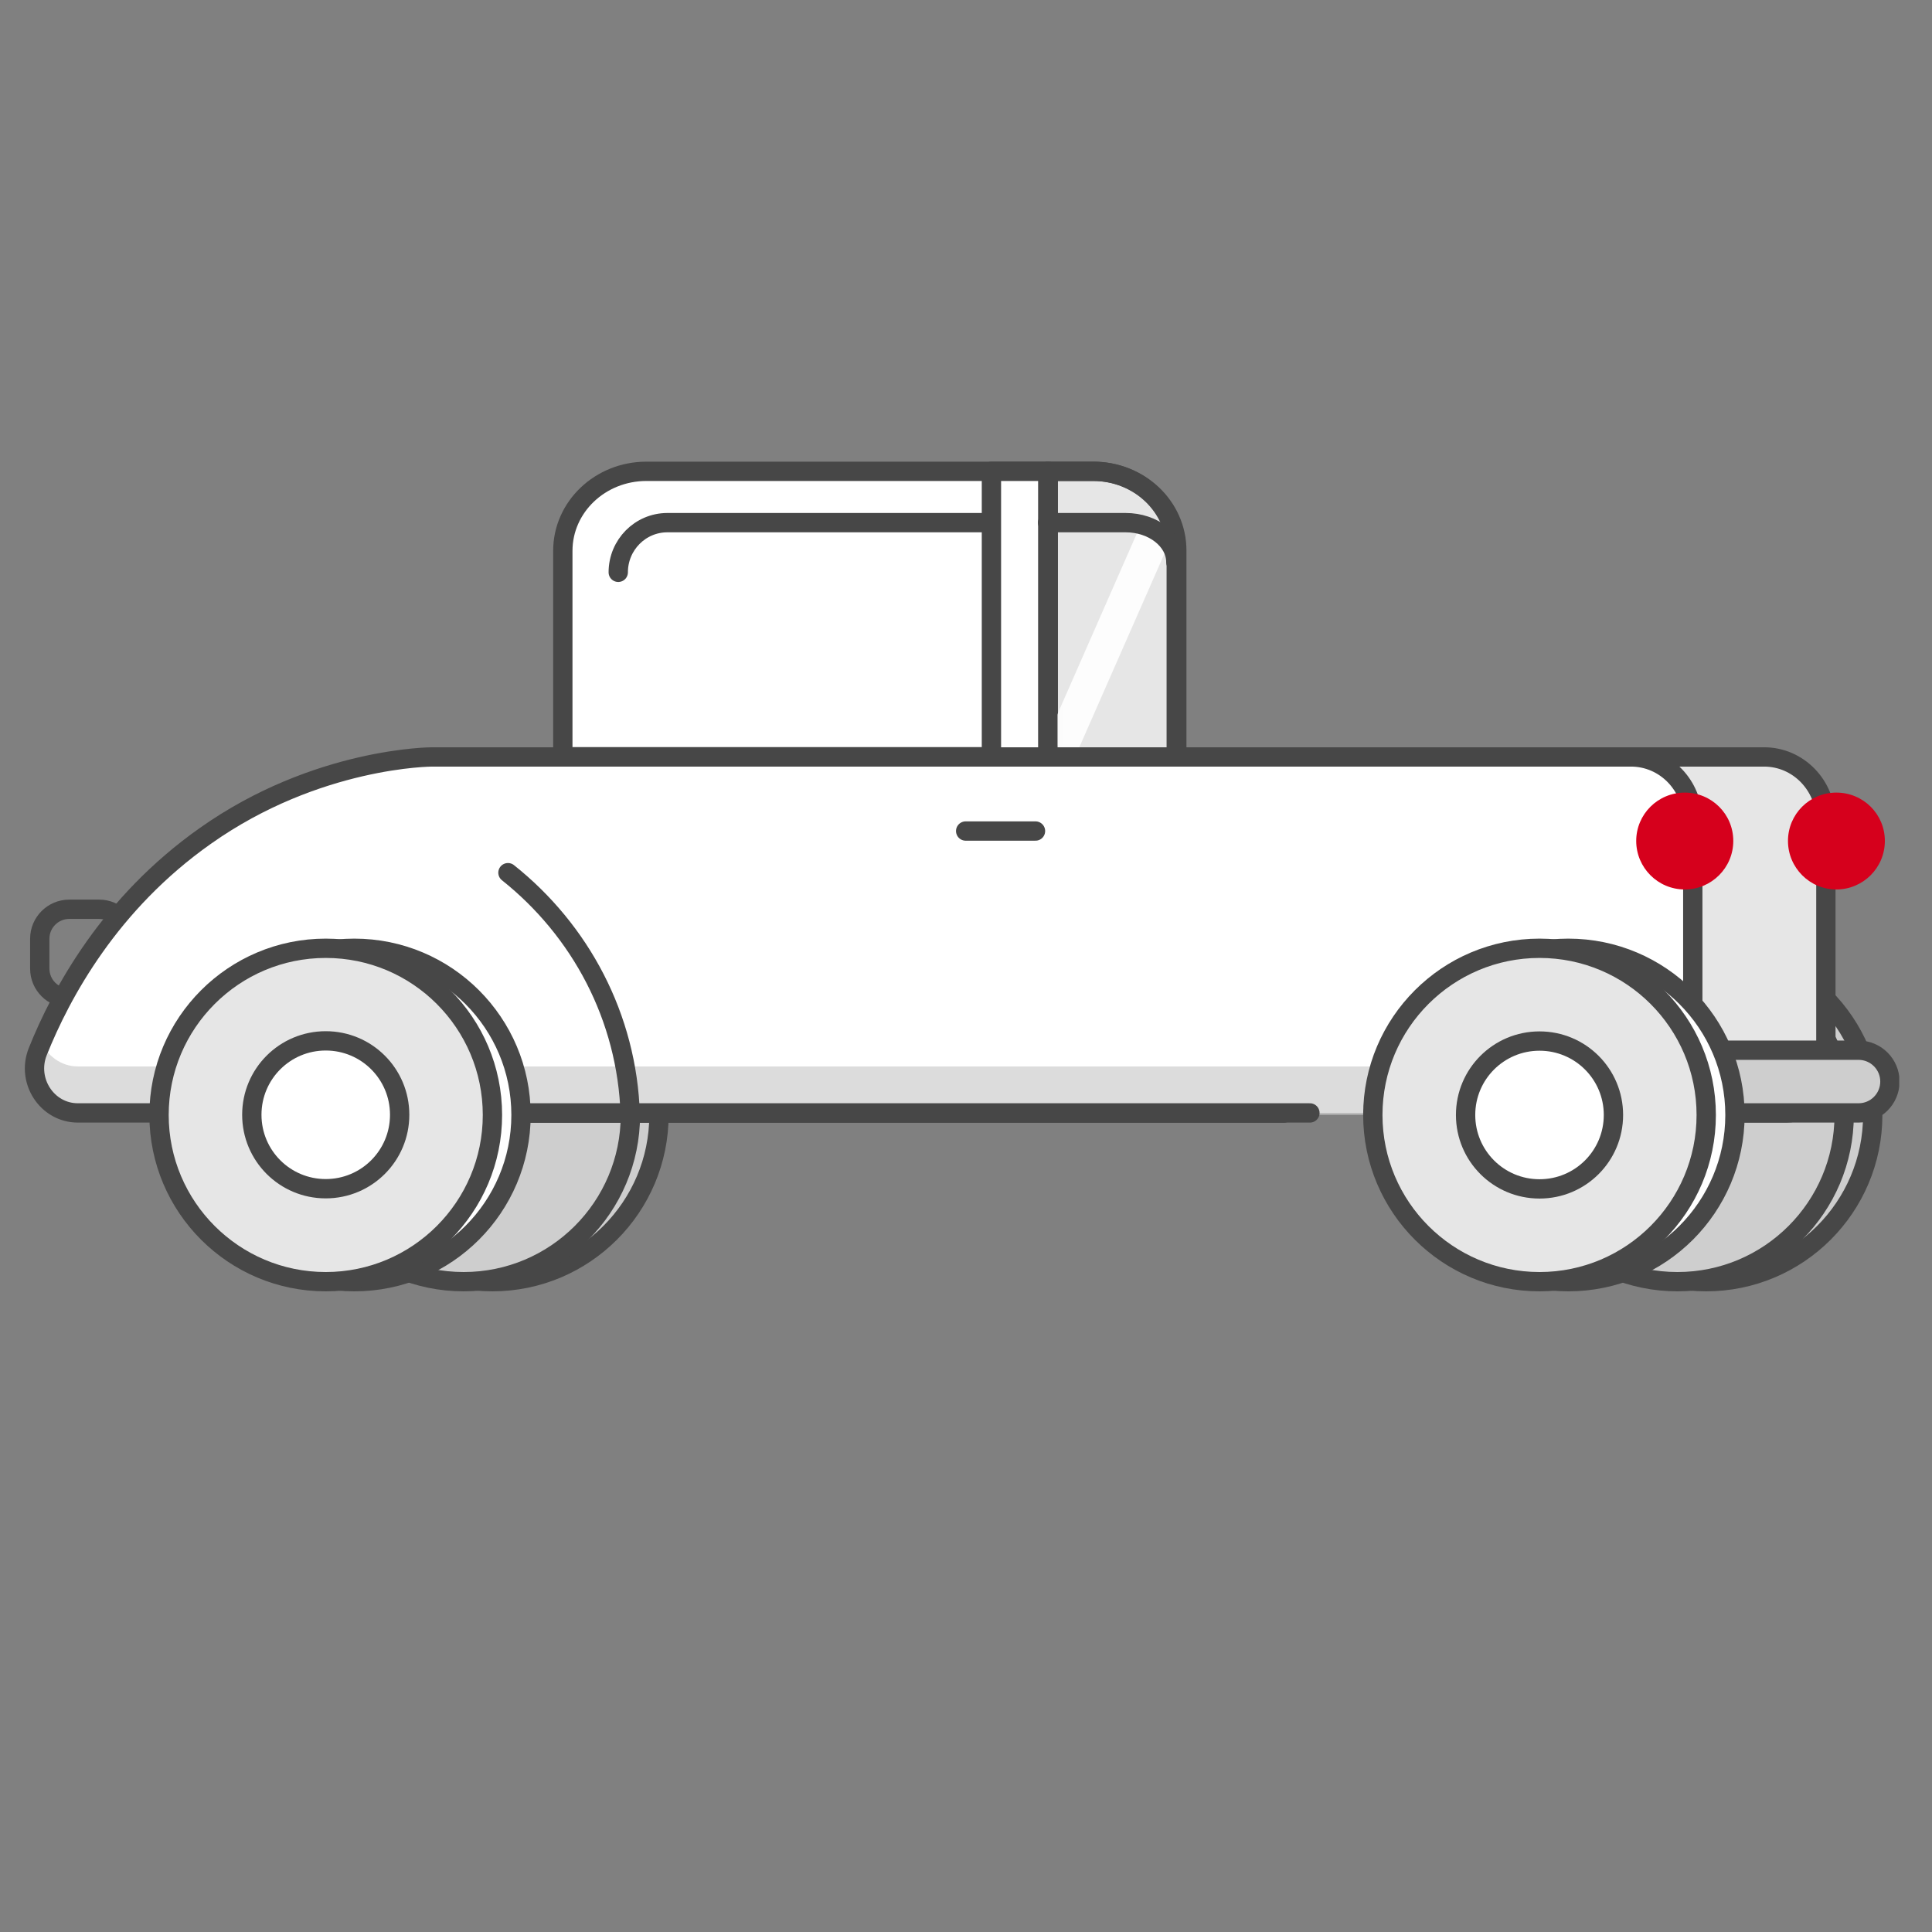 <svg width="170" height="170" viewBox="0 0 170 170" fill="none" xmlns="http://www.w3.org/2000/svg">
<rect x="0" y="0" width="170" height="170" fill="#808080" stroke="none"/>
<g clip-path="url(#clip0_5966_8335)">
<g clip-path="url(#clip1_5966_8335)">
<path d="M150.117 112.778C158.215 112.778 164.785 106.207 164.785 98.109C164.785 90.011 158.215 83.441 150.117 83.441C142.019 83.441 135.448 90.011 135.448 98.109C135.448 106.207 142.019 112.778 150.117 112.778Z" fill="#CECECE" stroke="#474747" stroke-width="1.7" stroke-linecap="round" stroke-linejoin="round"/>
<path d="M147.603 112.778C155.701 112.778 162.271 106.207 162.271 98.109C162.271 90.011 155.701 83.441 147.603 83.441C139.505 83.441 132.935 90.011 132.935 98.109C132.935 106.207 139.505 112.778 147.603 112.778Z" fill="#CECECE" stroke="#474747" stroke-width="1.7" stroke-linecap="round" stroke-linejoin="round"/>
<path d="M18.907 97.928H157.525C159.447 97.928 161.008 96.319 161.008 94.347V72.205C161.008 69.101 158.577 66.604 155.571 66.604H50.083C50.083 66.604 39.949 66.604 30.126 73.552C21.748 79.482 17.445 87.366 15.392 92.557C14.373 95.136 16.229 97.945 18.923 97.945L18.907 97.928Z" fill="#E6E6E6"/>
<path d="M43.316 112.778C51.413 112.778 57.984 106.207 57.984 98.109C57.984 90.011 51.413 83.441 43.316 83.441C35.218 83.441 28.647 90.011 28.647 98.109C28.647 106.207 35.218 112.778 43.316 112.778Z" fill="#CECECE" stroke="#474747" stroke-width="1.7" stroke-linecap="round" stroke-linejoin="round"/>
<path d="M40.802 112.778C48.9 112.778 55.47 106.207 55.47 98.109C55.47 90.011 48.9 83.441 40.802 83.441C32.704 83.441 26.133 90.011 26.133 98.109C26.133 106.207 32.704 112.778 40.802 112.778Z" fill="#CECECE" stroke="#474747" stroke-width="1.7" stroke-linecap="round" stroke-linejoin="round"/>
<path d="M120.796 97.928H157.18C159.102 97.928 160.662 96.319 160.662 94.347V72.205C160.662 69.101 158.231 66.604 155.225 66.604H49.738C49.738 66.604 39.603 66.604 29.78 73.552C21.403 79.482 17.099 87.366 15.046 92.557C14.028 95.136 15.884 97.945 18.578 97.945H112.961" stroke="#474747" stroke-width="1.7" stroke-linecap="round" stroke-linejoin="round"/>
<path d="M8.722 80.008H6.094C4.661 80.008 3.499 81.17 3.499 82.603V85.231C3.499 86.665 4.661 87.827 6.094 87.827H8.722C10.156 87.827 11.318 86.665 11.318 85.231V82.603C11.318 81.17 10.156 80.008 8.722 80.008Z" stroke="#474747" stroke-width="1.7" stroke-linecap="round" stroke-linejoin="round"/>
<path d="M120.797 97.928H148.951V72.205C148.951 69.101 146.52 66.604 143.514 66.604H38.027C38.027 66.604 27.892 66.604 18.069 73.552C9.676 79.466 5.388 87.366 3.319 92.541C2.3 95.119 4.156 97.928 6.85 97.928H113.685" fill="white"/>
<path opacity="0.7" d="M3.547 91.604C3.482 91.801 3.4 91.998 3.334 92.179C2.315 95.004 4.172 98.092 6.865 98.092H148.95V93.838H6.849C5.371 93.838 4.172 92.902 3.531 91.604H3.547Z" fill="#CECECE"/>
<path d="M92.231 66.604V41.472H56.882C52.809 41.472 49.524 44.609 49.524 48.47V66.587H92.248" fill="white"/>
<path d="M92.231 66.604V41.472H56.882C52.809 41.472 49.524 44.609 49.524 48.47V66.587H92.248" stroke="#474747" stroke-width="1.7" stroke-linecap="round" stroke-linejoin="round"/>
<path d="M95.696 45.989H58.721C56.339 45.989 54.401 47.944 54.401 50.359" stroke="#474747" stroke-width="1.7" stroke-linecap="round" stroke-linejoin="round"/>
<path d="M84.971 73.124H91.115" stroke="#474747" stroke-width="1.7" stroke-linecap="round" stroke-linejoin="round"/>
<path d="M103.548 66.604V48.437C103.548 44.593 100.28 41.472 96.222 41.472H92.231V66.604" fill="#E6E6E6"/>
<path d="M103.548 66.604V48.437C103.548 44.593 100.28 41.472 96.222 41.472H92.231V66.604" stroke="#474747" stroke-width="1.7" stroke-linecap="round" stroke-linejoin="round"/>
<path d="M163.537 92.409H151.004C149.48 92.409 148.245 93.644 148.245 95.168C148.245 96.692 149.48 97.928 151.004 97.928H163.537C165.061 97.928 166.297 96.692 166.297 95.168C166.297 93.644 165.061 92.409 163.537 92.409Z" fill="#CECECE" stroke="#474747" stroke-width="1.7" stroke-linecap="round" stroke-linejoin="round"/>
<path d="M92.231 41.472H87.237V66.604H92.231V41.472Z" fill="white" stroke="#474747" stroke-width="1.7" stroke-linecap="round" stroke-linejoin="round"/>
<mask id="mask0_5966_8335" style="mask-type:luminance" maskUnits="userSpaceOnUse" x="92" y="41" width="12" height="26">
<path d="M92.198 41.474H96.025C100.148 41.474 103.499 44.825 103.499 48.947V66.605H92.198V41.474Z" fill="white"/>
</mask>
<g mask="url(#mask0_5966_8335)">
<path opacity="0.9" d="M102.727 48.111L100.723 45.368L91.442 66.492H94.645L102.727 48.111Z" fill="white"/>
</g>
<path d="M96.191 41.472H92.199V66.604H103.5V48.437C103.5 44.593 100.232 41.472 96.174 41.472H96.191Z" stroke="#474747" stroke-width="1.7" stroke-linecap="round" stroke-linejoin="round"/>
<path d="M103.466 49.472C103.466 47.55 101.478 45.989 99.047 45.989H92.181" stroke="#474747" stroke-width="1.7" stroke-linecap="round" stroke-linejoin="round"/>
<path d="M161.582 78.266C163.931 78.266 165.852 76.361 165.852 73.996C165.852 71.63 163.947 69.742 161.582 69.742C159.216 69.742 157.327 71.647 157.327 73.996C157.327 76.345 159.233 78.266 161.582 78.266Z" fill="#D6001C"/>
<path d="M44.696 76.789C51.053 81.848 55.192 89.486 55.455 98.093" stroke="#474747" stroke-width="1.7" stroke-linecap="round" stroke-linejoin="round"/>
<path d="M120.797 97.928H148.951V72.205C148.951 69.101 146.52 66.604 143.514 66.604H38.027C38.027 66.604 27.892 66.604 18.069 73.552C9.676 79.466 5.388 87.366 3.319 92.541C2.3 95.119 4.156 97.928 6.85 97.928H115.262" stroke="#474747" stroke-width="1.7" stroke-linecap="round" stroke-linejoin="round"/>
<path d="M31.177 112.778C39.275 112.778 45.845 106.207 45.845 98.109C45.845 90.011 39.275 83.441 31.177 83.441C23.078 83.441 16.508 90.011 16.508 98.109C16.508 106.207 23.078 112.778 31.177 112.778Z" fill="white" stroke="#474747" stroke-width="1.7" stroke-linecap="round" stroke-linejoin="round"/>
<path d="M28.663 112.778C36.761 112.778 43.331 106.207 43.331 98.109C43.331 90.011 36.761 83.441 28.663 83.441C20.565 83.441 13.994 90.011 13.994 98.109C13.994 106.207 20.565 112.778 28.663 112.778Z" fill="#E6E6E6" stroke="#474747" stroke-width="1.7" stroke-linecap="round" stroke-linejoin="round"/>
<path d="M28.662 104.597C32.26 104.597 35.167 101.689 35.167 98.092C35.167 94.495 32.26 91.587 28.662 91.587C25.065 91.587 22.158 94.495 22.158 98.092C22.158 101.689 25.065 104.597 28.662 104.597Z" fill="white" stroke="#474747" stroke-width="1.7" stroke-linecap="round" stroke-linejoin="round"/>
<path d="M137.994 112.778C146.092 112.778 152.663 106.207 152.663 98.109C152.663 90.011 146.092 83.441 137.994 83.441C129.896 83.441 123.326 90.011 123.326 98.109C123.326 106.207 129.896 112.778 137.994 112.778Z" fill="white" stroke="#474747" stroke-width="1.7" stroke-linecap="round" stroke-linejoin="round"/>
<path d="M135.466 112.778C143.564 112.778 150.134 106.207 150.134 98.109C150.134 90.011 143.564 83.441 135.466 83.441C127.368 83.441 120.797 90.011 120.797 98.109C120.797 106.207 127.368 112.778 135.466 112.778Z" fill="#E6E6E6" stroke="#474747" stroke-width="1.7" stroke-linecap="round" stroke-linejoin="round"/>
<path d="M135.465 104.613C139.062 104.613 141.97 101.706 141.97 98.109C141.97 94.511 139.062 91.604 135.465 91.604C131.868 91.604 128.96 94.511 128.96 98.109C128.96 101.706 131.868 104.613 135.465 104.613Z" fill="white" stroke="#474747" stroke-width="1.7" stroke-linecap="round" stroke-linejoin="round"/>
<path d="M148.244 78.266C150.593 78.266 152.515 76.361 152.515 73.996C152.515 71.63 150.609 69.742 148.244 69.742C145.879 69.742 143.973 71.647 143.973 73.996C143.973 76.345 145.879 78.266 148.244 78.266Z" fill="#D6001C"/>
</g>
</g>
<defs>
<clipPath id="clip0_5966_8335">
<rect width="170" height="170" fill="white"/>
</clipPath>
<clipPath id="clip1_5966_8335">
<rect width="164.9" height="72.948" fill="white" transform="translate(2.217 40.652)"/>
</clipPath>
</defs>
</svg>
